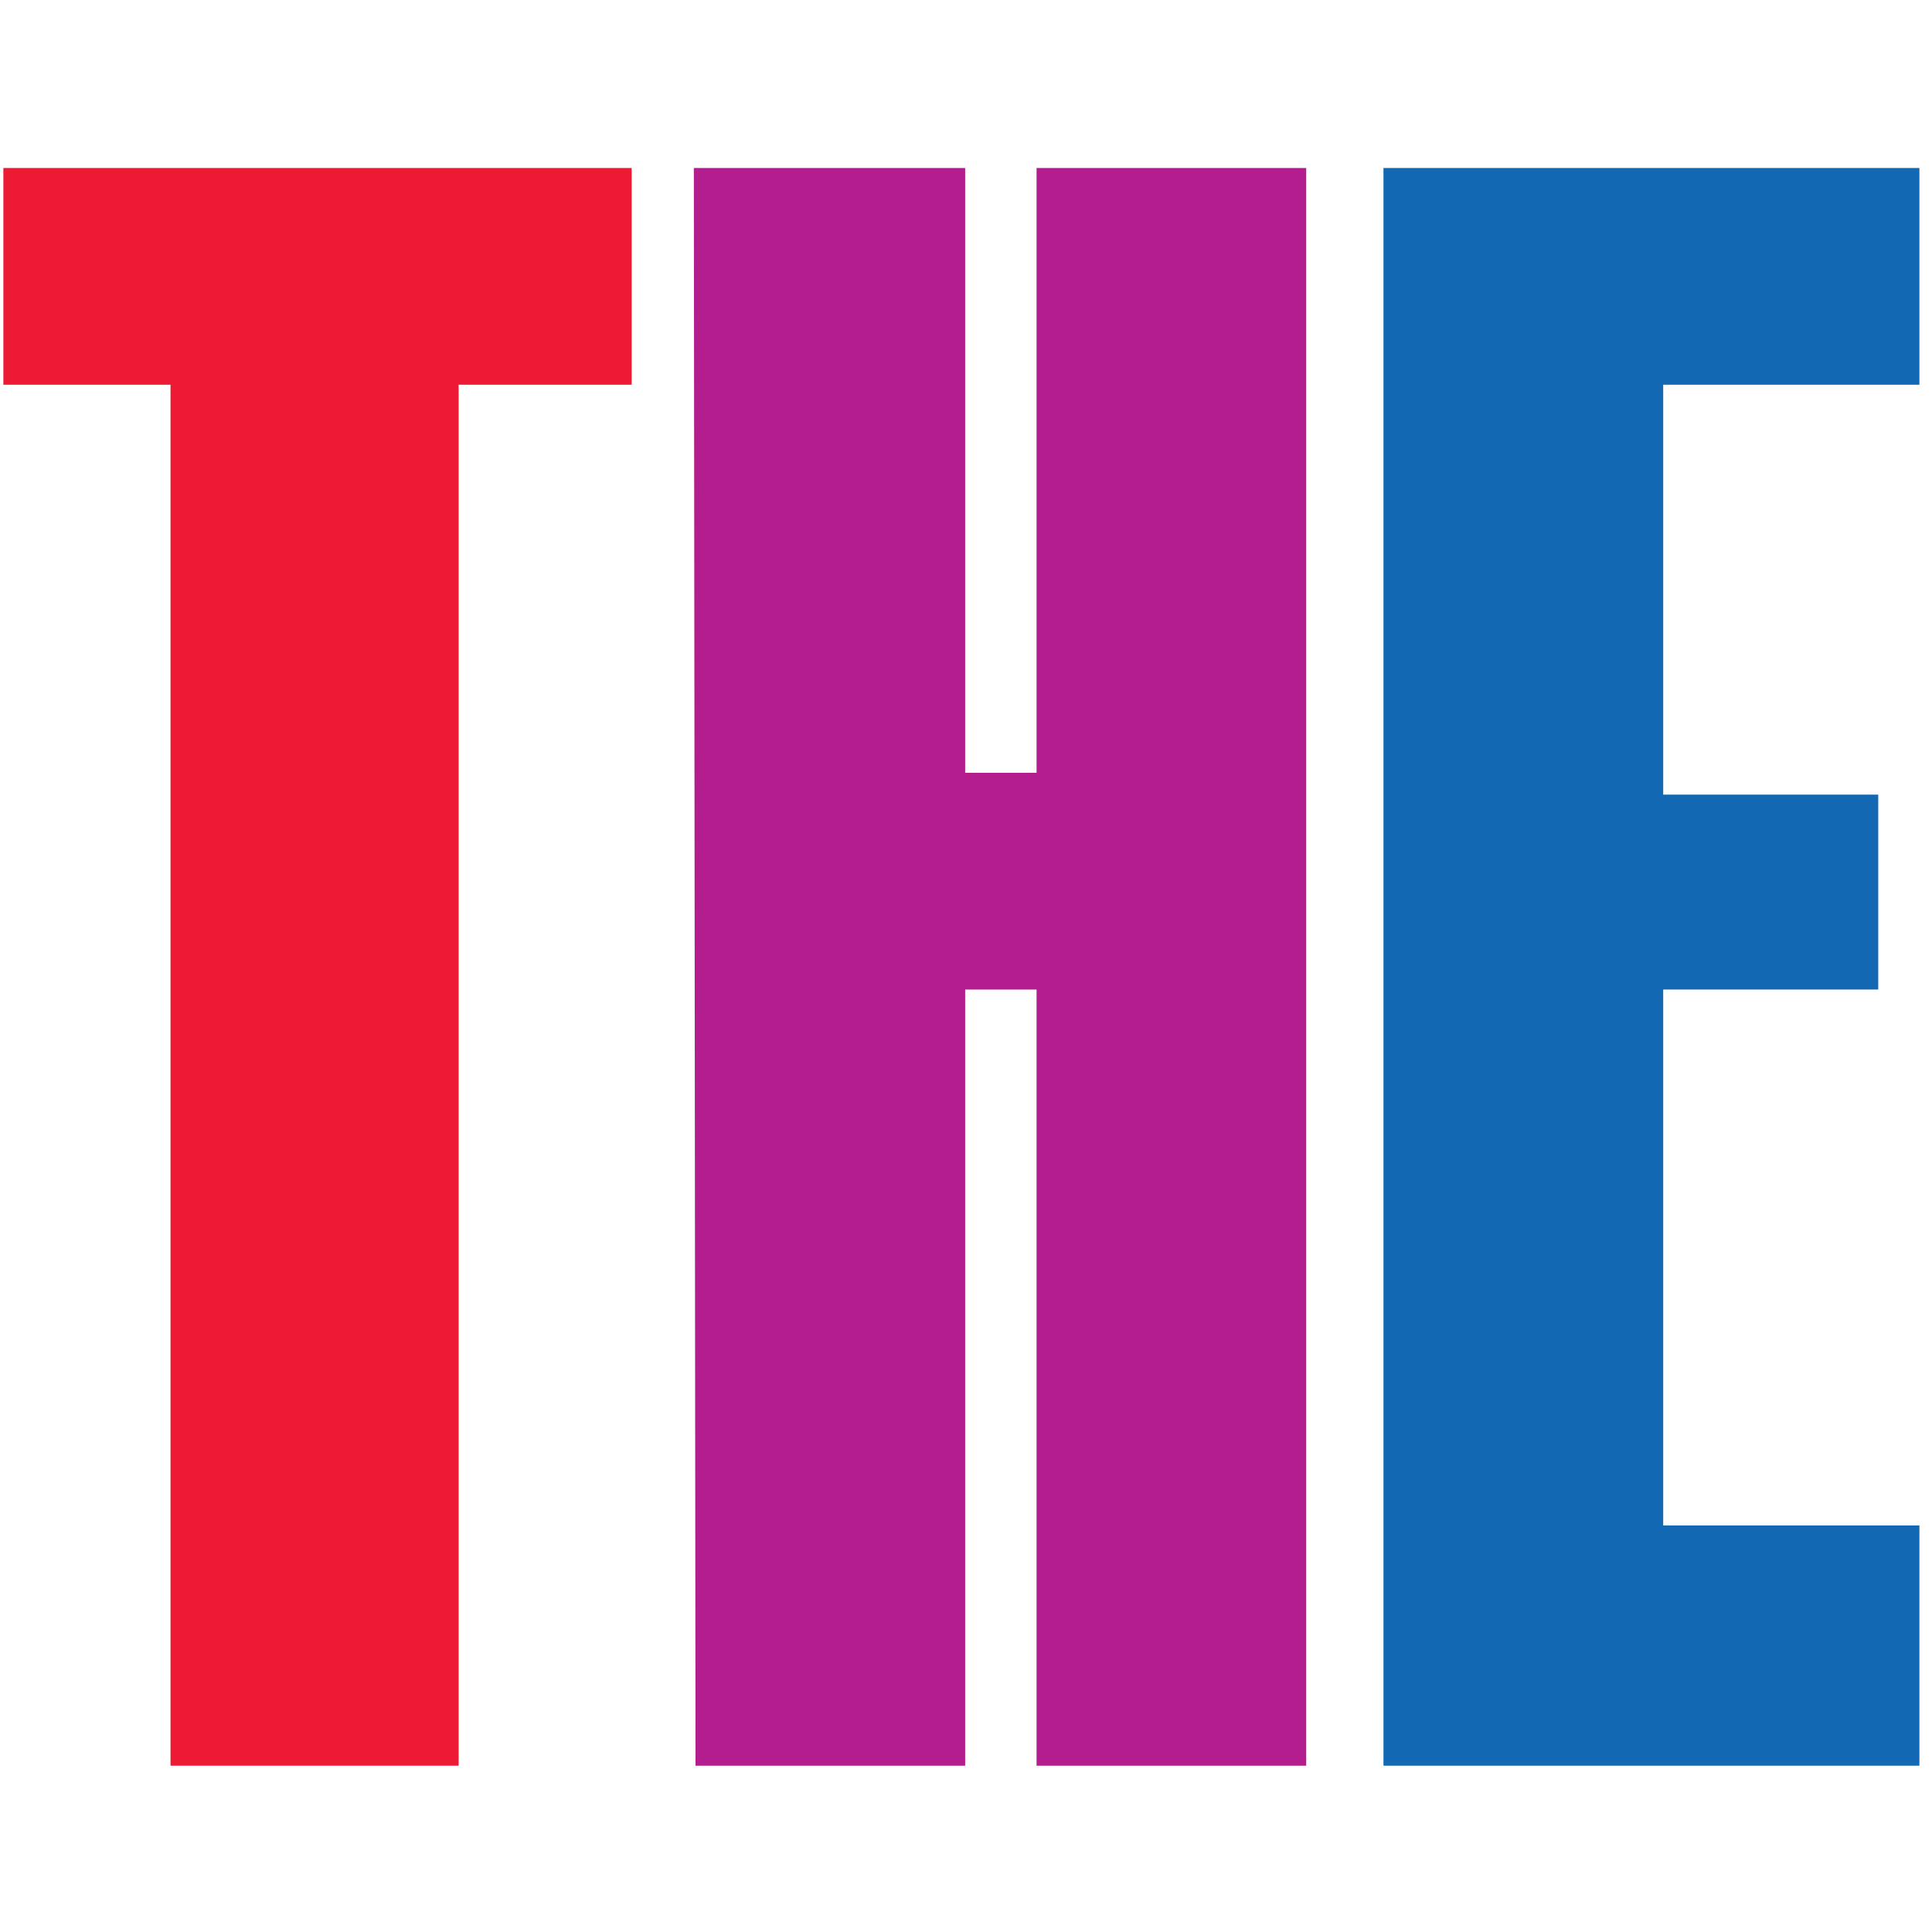 <?xml version="1.0" encoding="UTF-8"?>
<svg width="230px" height="230px" viewBox="0 0 230 230" version="1.1" xmlns="http://www.w3.org/2000/svg" xmlns:xlink="http://www.w3.org/1999/xlink">
    <title>the-logo-flat</title>
    <g id="the-logo-flat" stroke="none" stroke-width="1" fill="none" fill-rule="evenodd">
        <g id="the-times-higher-education-world-university-rankings-vector-logo" transform="translate(0.4, 20)" fill-rule="nonzero">
            <polygon id="Path" fill="#ED1A34" points="54.2 190.2 19.9 190.2 19.9 25.8 7.10542736e-15 25.8 7.10542736e-15 0 74.8 0 74.8 25.8 54.2 25.8"></polygon>
            <polygon id="Path" fill="#B41D8D" points="114.5 97.8 114.5 190.2 82.4 190.2 82.2 0 114.5 0 114.5 72 123 72 123 0 155.1 0 155.1 190.2 123 190.2 123 97.8"></polygon>
            <polygon id="Path" fill="#1268B3" points="228.1 25.8 197.6 25.8 197.6 74.6 223.2 74.6 223.2 97.8 197.6 97.8 197.6 161.6 228.1 161.6 228.1 190.2 164.3 190.2 164.3 0 228.1 0"></polygon>
        </g>
    </g>
</svg>